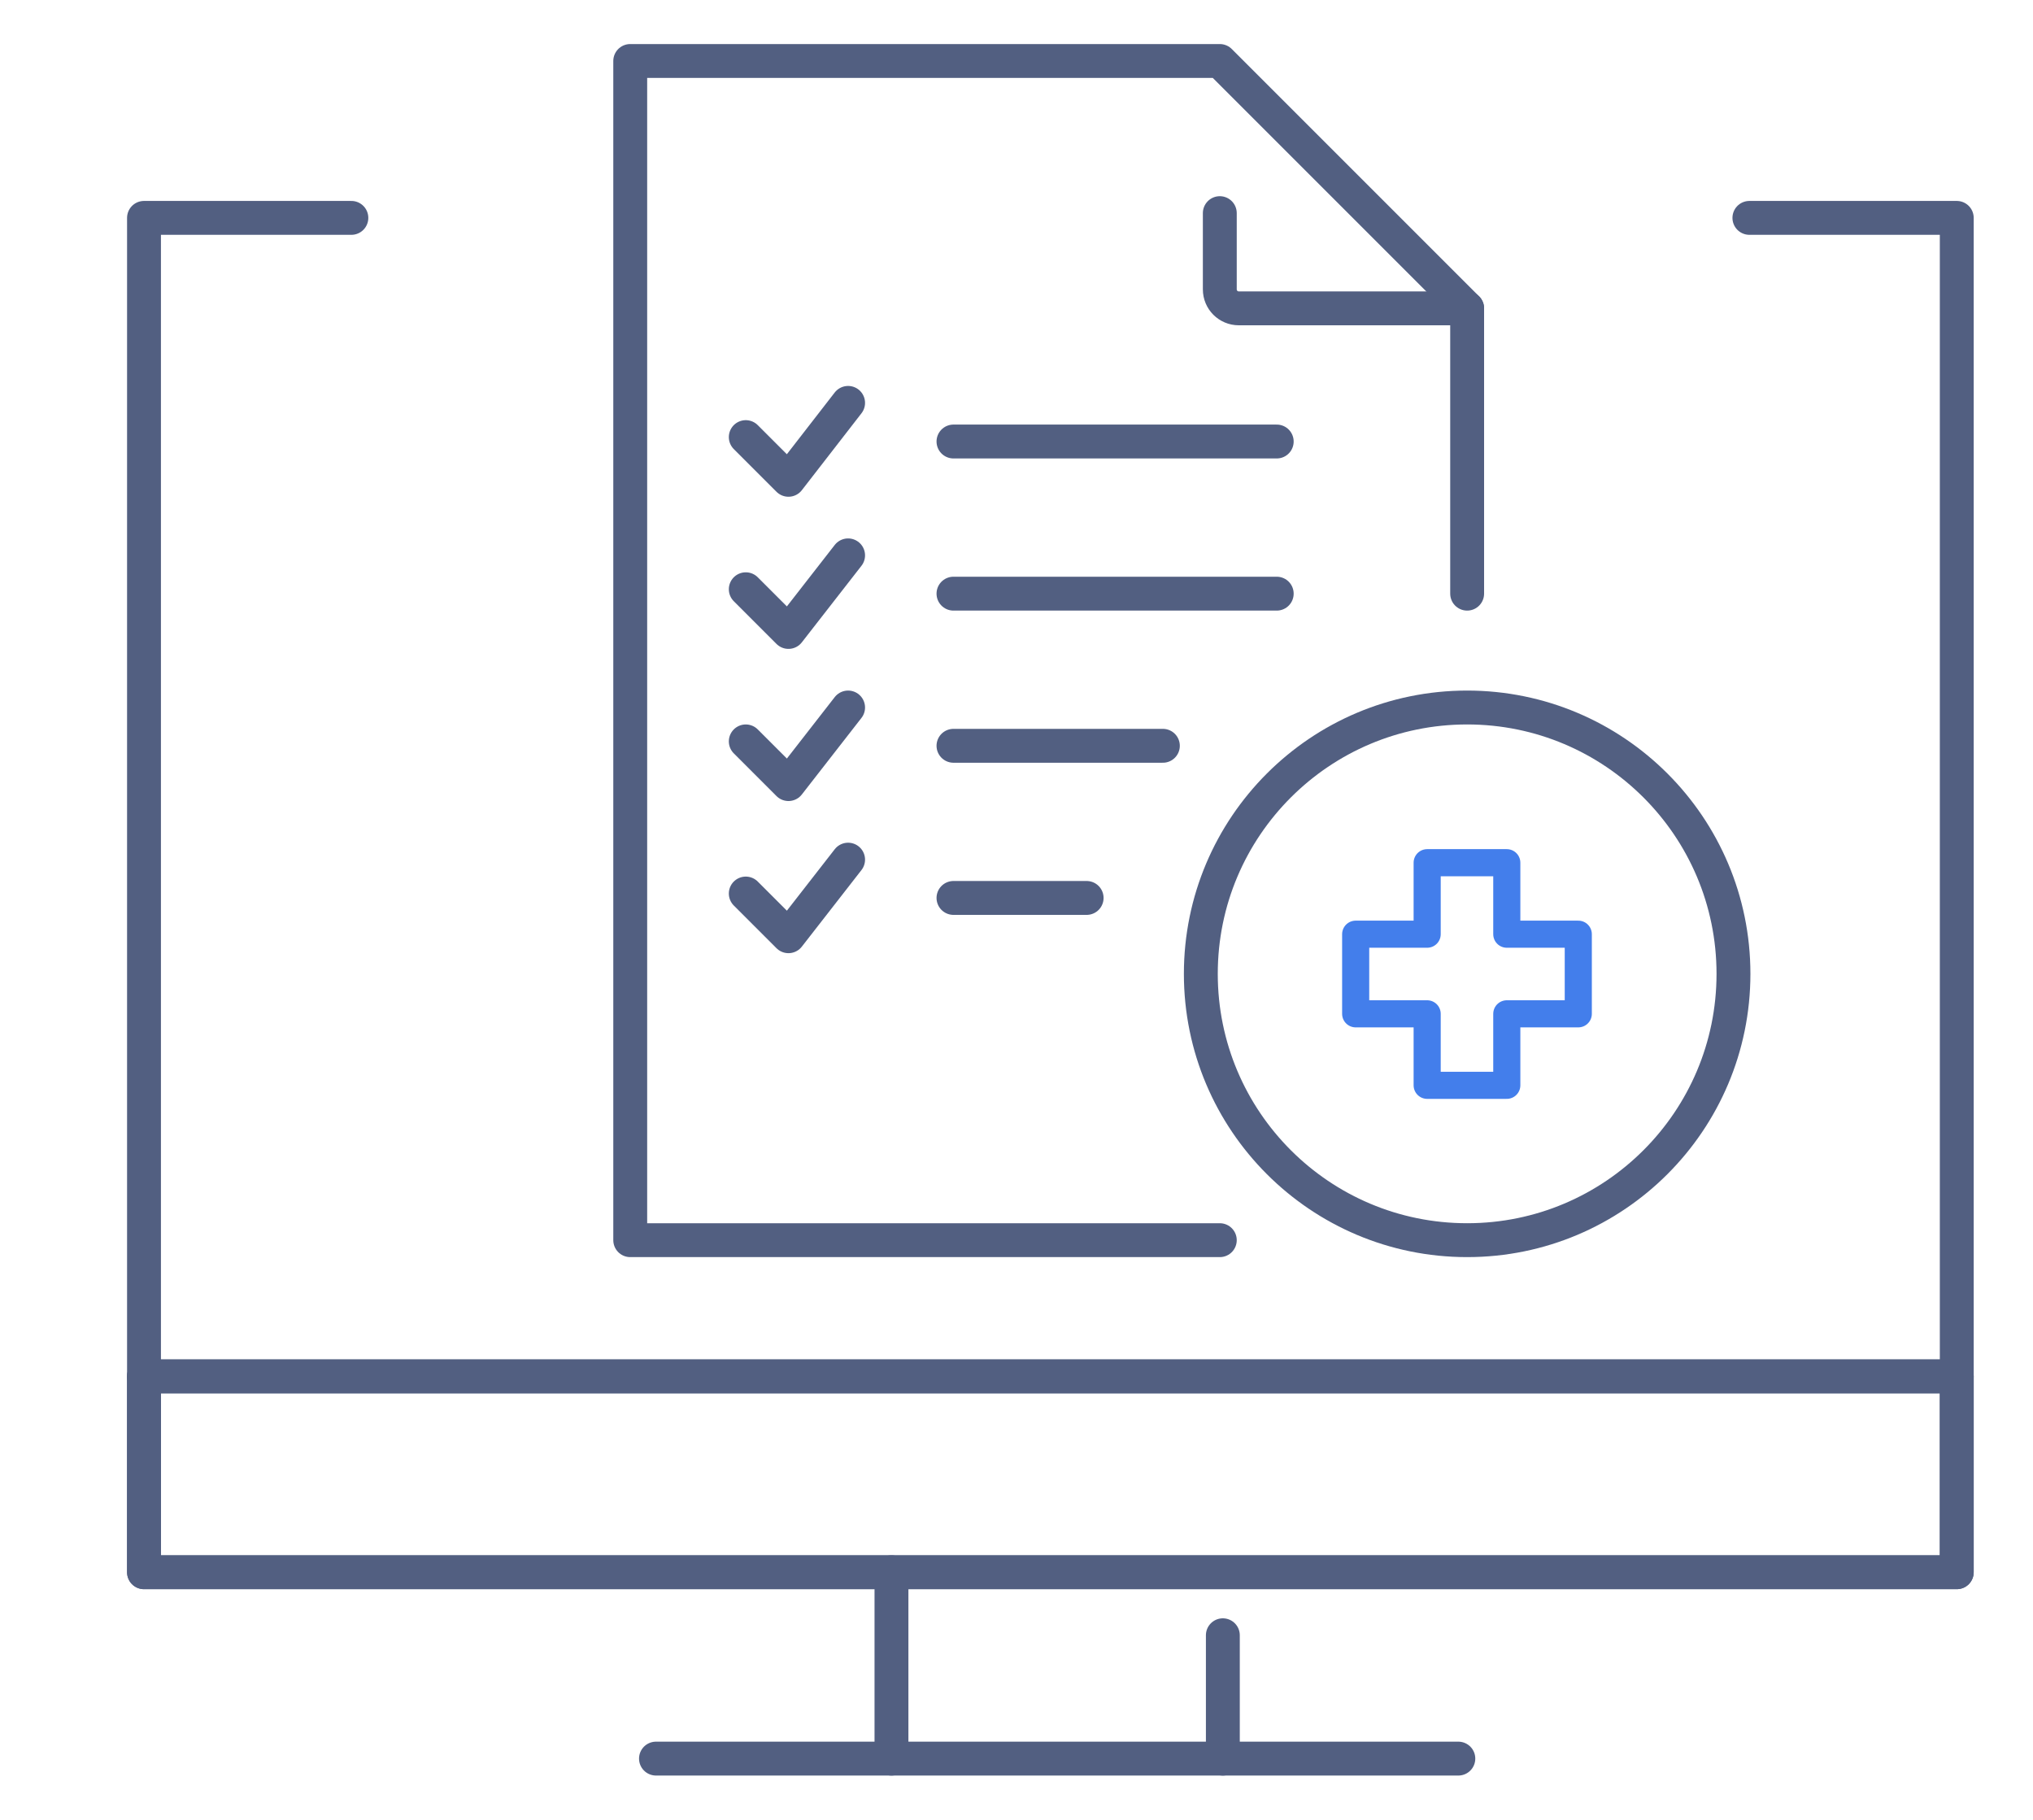 <svg xmlns="http://www.w3.org/2000/svg" xmlns:xlink="http://www.w3.org/1999/xlink" id="&#x56FE;&#x5C42;_1" x="0px" y="0px" viewBox="0 0 600 537" style="enable-background:new 0 0 600 537;" xml:space="preserve"><style type="text/css">	.st0{fill:none;stroke:#525F81;stroke-width:10;stroke-linecap:round;stroke-linejoin:round;stroke-miterlimit:7.111;}	.st1{fill:none;stroke:#437EEB;stroke-width:8;stroke-linecap:round;stroke-linejoin:round;stroke-miterlimit:10;}</style><g>	<g>		<polygon class="st0" points="577.5,406.2 577.5,464 263.1,464 42.5,464 42.5,406.2   "></polygon>	</g></g><g>	<g>		<polyline class="st0" points="516.3,64.3 577.5,64.3 577.5,406.2 577.5,464 263.1,464 42.5,464 42.5,406.2 42.5,64.3 103.7,64.3      "></polyline>	</g>	<g>		<polyline class="st0" points="193.6,519 263.1,519 360.9,519 430.4,519   "></polyline>	</g>	<g>		<line class="st0" x1="263.1" y1="464" x2="263.1" y2="519"></line>	</g>	<g>		<line class="st0" x1="360.9" y1="482.6" x2="360.9" y2="519"></line>	</g>	<g>		<line class="st0" x1="42.5" y1="406.2" x2="577.5" y2="406.2"></line>	</g></g><g id="approval">	<g>		<polyline class="st0" points="433,175.2 433,91 360,18 186,18 186,366 360,366   "></polyline>		<path class="st0" d="M433,91h-67.4c-3.1,0-5.6-2.5-5.6-5.6V62.9"></path>	</g>	<g>		<circle class="st0" cx="433" cy="287.4" r="78.6"></circle>	</g>	<g>		<line class="st0" x1="281.4" y1="130.3" x2="376.8" y2="130.3"></line>		<line class="st0" x1="281.4" y1="175.2" x2="376.8" y2="175.2"></line>		<line class="st0" x1="281.4" y1="220.1" x2="343.2" y2="220.1"></line>		<line class="st0" x1="281.4" y1="265" x2="320.7" y2="265"></line>	</g></g><polyline class="st0" points="220.1,129 232.7,141.6 250.3,118.9 "></polyline><polyline class="st0" points="220.1,173.9 232.7,186.5 250.3,163.9 "></polyline><polyline class="st0" points="220.1,218.8 232.7,231.4 250.3,208.8 "></polyline><polyline class="st0" points="220.1,263.7 232.7,276.3 250.3,253.7 "></polyline><polygon class="st1" points="465.8,275.7 444.7,275.7 444.7,254.6 421.2,254.6 421.2,275.7 400.1,275.7 400.1,299.2 421.2,299.2  421.2,320.3 444.7,320.3 444.7,299.2 465.8,299.2 "></polygon></svg>